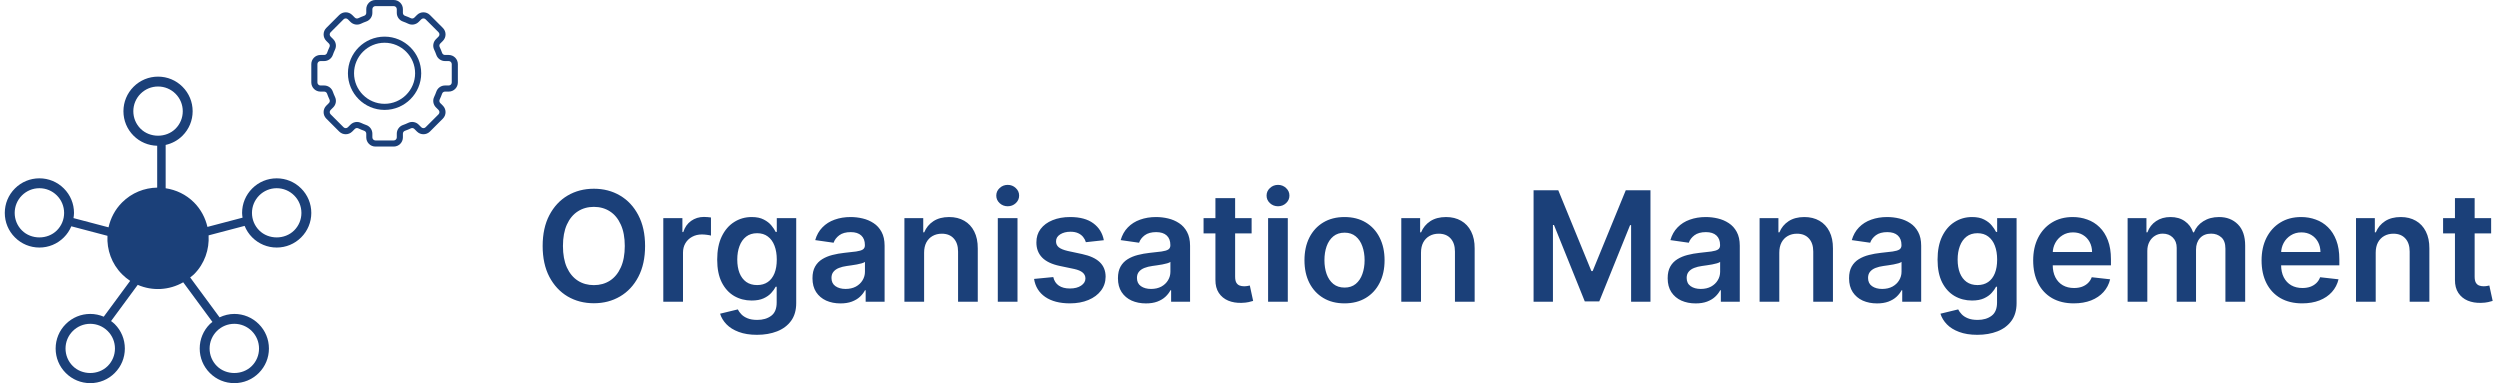 <svg width="261" height="40" viewBox="0 0 261 40" fill="none" xmlns="http://www.w3.org/2000/svg">
<path d="M31.442 19.676C30.76 18.993 29.852 18.618 28.887 18.618C27.922 18.618 27.015 18.993 26.332 19.676C25.65 20.358 25.274 21.265 25.274 22.23C25.274 22.398 25.3 22.561 25.323 22.724L21.656 23.689C21.439 22.753 20.981 21.862 20.253 21.132C19.419 20.299 18.377 19.818 17.295 19.654V15.13C17.955 14.982 18.564 14.657 19.054 14.167C19.736 13.485 20.112 12.578 20.112 11.612C20.112 10.647 19.736 9.74 19.054 9.058C18.373 8.376 17.465 8 16.5 8C15.535 8 14.628 8.376 13.945 9.058C13.263 9.74 12.887 10.648 12.887 11.613C12.887 12.578 13.263 13.485 13.945 14.167C14.606 14.828 15.48 15.194 16.41 15.217V19.587C15.082 19.609 13.761 20.119 12.748 21.132C12.007 21.873 11.543 22.78 11.331 23.733L7.673 22.77C7.7 22.592 7.726 22.413 7.726 22.23C7.726 21.265 7.35 20.358 6.668 19.676C5.985 18.993 5.078 18.617 4.113 18.617C3.148 18.617 2.24 18.993 1.558 19.676C0.876 20.357 0.5 21.265 0.5 22.23C0.5 23.195 0.876 24.102 1.558 24.784C2.24 25.467 3.148 25.843 4.113 25.843C5.078 25.843 5.985 25.467 6.668 24.784C7.005 24.447 7.267 24.053 7.446 23.625L11.219 24.618C11.146 26.064 11.643 27.533 12.748 28.637C13.008 28.899 13.291 29.126 13.588 29.322L10.832 33.062C10.391 32.875 9.915 32.774 9.422 32.774C8.456 32.774 7.549 33.15 6.867 33.833C6.184 34.514 5.809 35.422 5.809 36.387C5.809 37.352 6.184 38.26 6.867 38.941C7.549 39.624 8.457 40 9.422 40C10.386 40 11.294 39.624 11.976 38.941C12.659 38.26 13.034 37.352 13.034 36.387C13.034 35.422 12.659 34.515 11.976 33.833C11.858 33.715 11.725 33.618 11.595 33.519L14.38 29.738C15.905 30.404 17.668 30.308 19.129 29.471L22.179 33.611C22.088 33.685 21.992 33.749 21.908 33.833C21.226 34.514 20.85 35.422 20.85 36.387C20.85 37.352 21.226 38.26 21.908 38.941C22.59 39.624 23.498 40 24.463 40C25.428 40 26.335 39.624 27.018 38.941C27.7 38.26 28.076 37.352 28.076 36.387C28.076 35.422 27.7 34.515 27.018 33.833C26.335 33.15 25.428 32.774 24.463 32.774C23.92 32.774 23.401 32.905 22.924 33.131L19.854 28.964C19.986 28.854 20.128 28.762 20.253 28.637C21.369 27.521 21.863 26.033 21.777 24.572L25.538 23.582C25.717 24.027 25.983 24.436 26.332 24.784C27.015 25.467 27.922 25.843 28.887 25.843C29.852 25.843 30.76 25.467 31.442 24.784C32.124 24.103 32.5 23.195 32.5 22.23C32.5 21.265 32.124 20.358 31.442 19.676ZM5.938 24.055C4.962 25.03 3.263 25.029 2.288 24.055C1.801 23.568 1.533 22.92 1.533 22.23C1.533 21.541 1.801 20.893 2.288 20.405C2.776 19.918 3.424 19.649 4.113 19.649C4.802 19.649 5.451 19.918 5.938 20.405C6.425 20.892 6.694 21.541 6.694 22.23C6.694 22.92 6.425 23.568 5.938 24.055ZM12.002 36.387C12.002 37.077 11.733 37.725 11.246 38.212C10.271 39.187 8.571 39.186 7.597 38.212C7.11 37.725 6.841 37.077 6.841 36.387C6.841 35.698 7.11 35.05 7.597 34.562C8.085 34.075 8.732 33.806 9.422 33.806C10.111 33.806 10.759 34.075 11.246 34.562C11.733 35.05 12.002 35.698 12.002 36.387ZM14.675 13.438C14.188 12.95 13.919 12.302 13.919 11.612C13.919 10.923 14.188 10.275 14.675 9.787C15.162 9.3 15.811 9.031 16.5 9.031C17.189 9.031 17.838 9.3 18.325 9.787C18.812 10.274 19.081 10.923 19.081 11.612C19.081 12.302 18.812 12.95 18.325 13.438C17.349 14.412 15.649 14.411 14.675 13.438ZM24.463 33.806C25.152 33.806 25.8 34.075 26.288 34.562C26.775 35.05 27.043 35.697 27.043 36.387C27.043 37.077 26.775 37.725 26.288 38.212C25.312 39.187 23.612 39.186 22.638 38.212C22.151 37.725 21.882 37.077 21.882 36.387C21.882 35.698 22.151 35.05 22.638 34.562C23.126 34.075 23.774 33.806 24.463 33.806ZM30.712 24.055C29.736 25.03 28.036 25.029 27.062 24.055C26.575 23.568 26.306 22.92 26.306 22.23C26.306 21.541 26.575 20.893 27.062 20.405C27.55 19.918 28.198 19.649 28.887 19.649C29.576 19.649 30.224 19.918 30.712 20.405C31.199 20.893 31.468 21.541 31.468 22.23C31.468 22.92 31.199 23.568 30.712 24.055Z" fill="#1B4079"/>
<path d="M33.456 9.563H33.846C33.98 9.563 34.1 9.648 34.145 9.775C34.219 9.985 34.305 10.195 34.401 10.396C34.459 10.517 34.434 10.662 34.34 10.756L34.065 11.031C33.692 11.404 33.692 12.011 34.065 12.383L35.417 13.736C35.791 14.108 36.397 14.108 36.77 13.736L37.045 13.46C37.139 13.366 37.284 13.342 37.405 13.399C37.606 13.495 37.815 13.581 38.026 13.656C38.153 13.7 38.238 13.82 38.238 13.954V14.344C38.238 14.872 38.667 15.301 39.194 15.301H41.107C41.634 15.301 42.063 14.872 42.063 14.344V13.954C42.063 13.82 42.149 13.7 42.275 13.656C42.486 13.582 42.695 13.495 42.896 13.4C43.017 13.342 43.162 13.366 43.256 13.46L43.531 13.736C43.904 14.108 44.511 14.108 44.884 13.736L46.236 12.383C46.609 12.011 46.609 11.404 46.236 11.031L45.961 10.756C45.867 10.662 45.842 10.517 45.9 10.395C45.996 10.195 46.082 9.985 46.157 9.775C46.201 9.648 46.321 9.563 46.455 9.563H46.845C47.372 9.563 47.801 9.134 47.801 8.607V6.694C47.801 6.167 47.372 5.738 46.845 5.738H46.455C46.321 5.738 46.202 5.652 46.157 5.526C46.082 5.315 45.996 5.106 45.9 4.905C45.842 4.784 45.867 4.639 45.961 4.545L46.236 4.27C46.609 3.897 46.609 3.29 46.236 2.917L44.884 1.565C44.511 1.192 43.904 1.192 43.531 1.565L43.257 1.84C43.162 1.934 43.017 1.959 42.896 1.901C42.696 1.805 42.487 1.719 42.275 1.645C42.149 1.6 42.063 1.48 42.063 1.346V0.956C42.063 0.429 41.634 0 41.107 0H39.194C38.667 0 38.238 0.429 38.238 0.956V1.346C38.238 1.48 38.153 1.6 38.026 1.645C37.815 1.719 37.606 1.805 37.406 1.901C37.284 1.959 37.139 1.934 37.045 1.84L36.77 1.565C36.397 1.192 35.791 1.192 35.417 1.565L34.065 2.917C33.692 3.29 33.692 3.897 34.065 4.27L34.34 4.545C34.434 4.639 34.459 4.784 34.401 4.905C34.305 5.106 34.219 5.315 34.145 5.526C34.1 5.652 33.98 5.738 33.846 5.738H33.456C32.929 5.738 32.5 6.167 32.5 6.694V8.607C32.5 9.134 32.929 9.563 33.456 9.563ZM33.138 6.694C33.138 6.518 33.281 6.375 33.456 6.375H33.846C34.25 6.375 34.611 6.119 34.746 5.737C34.812 5.548 34.89 5.36 34.976 5.179C35.15 4.815 35.075 4.379 34.791 4.094L34.516 3.819C34.391 3.694 34.391 3.493 34.516 3.368L35.868 2.016C35.992 1.891 36.194 1.891 36.319 2.016L36.594 2.291C36.879 2.576 37.315 2.65 37.679 2.477C37.859 2.391 38.047 2.313 38.237 2.246C38.619 2.112 38.875 1.75 38.875 1.347V0.957C38.875 0.781 39.018 0.638 39.194 0.638H41.106C41.282 0.638 41.425 0.781 41.425 0.957V1.347C41.425 1.751 41.681 2.112 42.063 2.246C42.253 2.313 42.441 2.391 42.621 2.477C42.985 2.65 43.421 2.575 43.707 2.291L43.981 2.016C44.105 1.891 44.308 1.891 44.432 2.016L45.785 3.368C45.909 3.493 45.909 3.694 45.785 3.819L45.51 4.094C45.225 4.379 45.15 4.815 45.324 5.179C45.41 5.36 45.487 5.548 45.554 5.737C45.689 6.119 46.05 6.375 46.454 6.375H46.844C47.02 6.375 47.163 6.518 47.163 6.694V8.607C47.163 8.783 47.02 8.925 46.844 8.925H46.454C46.05 8.925 45.689 9.182 45.554 9.563C45.488 9.753 45.41 9.941 45.324 10.121C45.15 10.486 45.225 10.922 45.51 11.207L45.785 11.482C45.909 11.606 45.909 11.808 45.785 11.933L44.432 13.285C44.308 13.409 44.106 13.41 43.982 13.285L43.707 13.01C43.422 12.725 42.986 12.65 42.621 12.824C42.441 12.91 42.253 12.988 42.063 13.054C41.682 13.189 41.425 13.55 41.425 13.954V14.344C41.425 14.52 41.282 14.663 41.107 14.663H39.194C39.018 14.663 38.875 14.52 38.875 14.344V13.954C38.875 13.55 38.619 13.189 38.237 13.054C38.048 12.988 37.86 12.91 37.679 12.824C37.548 12.761 37.408 12.731 37.269 12.731C37.021 12.731 36.776 12.828 36.594 13.01L36.319 13.285C36.194 13.409 35.992 13.409 35.868 13.285L34.516 11.933C34.391 11.808 34.391 11.606 34.516 11.482L34.791 11.207C35.075 10.922 35.15 10.486 34.976 10.122C34.89 9.941 34.813 9.753 34.746 9.563C34.611 9.182 34.25 8.925 33.846 8.925H33.456C33.281 8.925 33.138 8.783 33.138 8.607V6.694Z" fill="#1B4079"/>
<path d="M40.149 11.475C42.258 11.475 43.974 9.759 43.974 7.65C43.974 5.541 42.258 3.825 40.149 3.825C38.04 3.825 36.324 5.541 36.324 7.65C36.324 9.759 38.04 11.475 40.149 11.475ZM40.149 4.463C41.907 4.463 43.337 5.893 43.337 7.65C43.337 9.408 41.907 10.838 40.149 10.838C38.392 10.838 36.962 9.408 36.962 7.65C36.962 5.893 38.392 4.463 40.149 4.463Z" fill="#1B4079"/>
<path d="M67.346 25.682C67.346 26.936 67.111 28.009 66.642 28.903C66.176 29.794 65.539 30.475 64.733 30.949C63.93 31.422 63.019 31.659 62 31.659C60.981 31.659 60.068 31.422 59.261 30.949C58.458 30.472 57.822 29.788 57.352 28.898C56.886 28.004 56.653 26.932 56.653 25.682C56.653 24.428 56.886 23.356 57.352 22.466C57.822 21.572 58.458 20.888 59.261 20.415C60.068 19.941 60.981 19.704 62 19.704C63.019 19.704 63.93 19.941 64.733 20.415C65.539 20.888 66.176 21.572 66.642 22.466C67.111 23.356 67.346 24.428 67.346 25.682ZM65.227 25.682C65.227 24.799 65.089 24.055 64.812 23.449C64.539 22.839 64.161 22.379 63.676 22.068C63.191 21.754 62.632 21.597 62 21.597C61.367 21.597 60.808 21.754 60.324 22.068C59.839 22.379 59.458 22.839 59.181 23.449C58.909 24.055 58.772 24.799 58.772 25.682C58.772 26.564 58.909 27.311 59.181 27.921C59.458 28.526 59.839 28.987 60.324 29.301C60.808 29.612 61.367 29.767 62 29.767C62.632 29.767 63.191 29.612 63.676 29.301C64.161 28.987 64.539 28.526 64.812 27.921C65.089 27.311 65.227 26.564 65.227 25.682ZM69.248 31.5V22.773H71.243V24.227H71.334C71.493 23.724 71.765 23.335 72.152 23.062C72.542 22.786 72.987 22.648 73.487 22.648C73.6 22.648 73.727 22.653 73.868 22.665C74.011 22.672 74.131 22.686 74.225 22.704V24.597C74.138 24.566 74 24.54 73.811 24.517C73.625 24.491 73.445 24.477 73.271 24.477C72.896 24.477 72.559 24.559 72.26 24.722C71.964 24.881 71.731 25.102 71.561 25.386C71.39 25.671 71.305 25.998 71.305 26.369V31.5H69.248ZM79.028 34.955C78.289 34.955 77.655 34.854 77.125 34.653C76.594 34.456 76.168 34.191 75.846 33.858C75.524 33.525 75.301 33.155 75.176 32.75L77.028 32.301C77.111 32.472 77.233 32.64 77.392 32.807C77.551 32.977 77.765 33.117 78.034 33.227C78.306 33.341 78.649 33.398 79.062 33.398C79.645 33.398 80.128 33.256 80.511 32.972C80.894 32.691 81.085 32.229 81.085 31.585V29.932H80.983C80.876 30.144 80.721 30.362 80.517 30.585C80.316 30.809 80.049 30.996 79.716 31.148C79.386 31.299 78.971 31.375 78.471 31.375C77.801 31.375 77.193 31.218 76.647 30.903C76.106 30.585 75.674 30.112 75.352 29.483C75.034 28.85 74.875 28.059 74.875 27.108C74.875 26.15 75.034 25.341 75.352 24.682C75.674 24.019 76.108 23.517 76.653 23.176C77.198 22.831 77.806 22.659 78.477 22.659C78.988 22.659 79.409 22.746 79.738 22.921C80.072 23.091 80.337 23.297 80.534 23.54C80.731 23.778 80.88 24.004 80.983 24.216H81.096V22.773H83.125V31.642C83.125 32.388 82.947 33.006 82.591 33.494C82.234 33.983 81.748 34.349 81.13 34.591C80.513 34.833 79.812 34.955 79.028 34.955ZM79.045 29.761C79.481 29.761 79.852 29.655 80.159 29.443C80.466 29.231 80.698 28.926 80.858 28.528C81.017 28.131 81.096 27.653 81.096 27.097C81.096 26.547 81.017 26.066 80.858 25.653C80.702 25.241 80.471 24.921 80.164 24.693C79.861 24.462 79.488 24.347 79.045 24.347C78.587 24.347 78.204 24.466 77.897 24.704C77.591 24.943 77.359 25.271 77.204 25.688C77.049 26.1 76.971 26.57 76.971 27.097C76.971 27.631 77.049 28.099 77.204 28.5C77.363 28.898 77.596 29.208 77.903 29.432C78.214 29.651 78.594 29.761 79.045 29.761ZM87.744 31.676C87.191 31.676 86.693 31.578 86.25 31.381C85.81 31.18 85.462 30.884 85.204 30.494C84.95 30.104 84.823 29.623 84.823 29.051C84.823 28.559 84.914 28.151 85.096 27.829C85.278 27.508 85.526 27.25 85.841 27.057C86.155 26.864 86.509 26.718 86.903 26.619C87.301 26.517 87.712 26.443 88.136 26.398C88.647 26.345 89.062 26.297 89.38 26.256C89.698 26.21 89.93 26.142 90.073 26.051C90.221 25.956 90.295 25.811 90.295 25.614V25.579C90.295 25.151 90.168 24.82 89.914 24.585C89.661 24.35 89.295 24.233 88.818 24.233C88.314 24.233 87.914 24.343 87.619 24.562C87.327 24.782 87.13 25.042 87.028 25.341L85.108 25.068C85.259 24.538 85.509 24.095 85.858 23.739C86.206 23.379 86.632 23.11 87.136 22.932C87.64 22.75 88.197 22.659 88.806 22.659C89.227 22.659 89.645 22.708 90.062 22.807C90.479 22.905 90.859 23.068 91.204 23.296C91.549 23.519 91.825 23.824 92.034 24.21C92.246 24.597 92.352 25.079 92.352 25.659V31.5H90.375V30.301H90.306C90.181 30.544 90.005 30.771 89.778 30.983C89.555 31.191 89.272 31.36 88.931 31.489C88.594 31.614 88.198 31.676 87.744 31.676ZM88.278 30.165C88.691 30.165 89.049 30.083 89.352 29.921C89.655 29.754 89.888 29.534 90.051 29.261C90.217 28.989 90.301 28.691 90.301 28.369V27.341C90.236 27.394 90.126 27.443 89.971 27.489C89.82 27.534 89.649 27.574 89.46 27.608C89.27 27.642 89.083 27.672 88.897 27.699C88.712 27.725 88.551 27.748 88.414 27.767C88.108 27.809 87.833 27.877 87.591 27.972C87.348 28.066 87.157 28.199 87.017 28.369C86.876 28.536 86.806 28.752 86.806 29.017C86.806 29.396 86.945 29.682 87.221 29.875C87.498 30.068 87.85 30.165 88.278 30.165ZM96.477 26.386V31.5H94.42V22.773H96.386V24.256H96.488C96.689 23.767 97.009 23.379 97.448 23.091C97.892 22.803 98.439 22.659 99.091 22.659C99.693 22.659 100.217 22.788 100.664 23.046C101.115 23.303 101.464 23.676 101.71 24.165C101.96 24.653 102.083 25.246 102.079 25.943V31.5H100.022V26.261C100.022 25.678 99.871 25.222 99.568 24.892C99.269 24.562 98.854 24.398 98.323 24.398C97.964 24.398 97.644 24.477 97.363 24.636C97.087 24.792 96.869 25.017 96.71 25.312C96.555 25.608 96.477 25.966 96.477 26.386ZM104.17 31.5V22.773H106.227V31.5H104.17ZM105.204 21.534C104.878 21.534 104.598 21.426 104.363 21.21C104.128 20.991 104.011 20.727 104.011 20.421C104.011 20.11 104.128 19.847 104.363 19.631C104.598 19.411 104.878 19.301 105.204 19.301C105.534 19.301 105.814 19.411 106.045 19.631C106.28 19.847 106.397 20.11 106.397 20.421C106.397 20.727 106.28 20.991 106.045 21.21C105.814 21.426 105.534 21.534 105.204 21.534ZM115.24 25.079L113.365 25.284C113.312 25.095 113.219 24.917 113.086 24.75C112.958 24.583 112.783 24.449 112.564 24.347C112.344 24.244 112.075 24.193 111.757 24.193C111.329 24.193 110.969 24.286 110.677 24.472C110.389 24.657 110.247 24.898 110.251 25.193C110.247 25.447 110.34 25.653 110.529 25.812C110.723 25.972 111.041 26.102 111.484 26.204L112.973 26.523C113.798 26.701 114.412 26.983 114.814 27.369C115.219 27.756 115.423 28.261 115.427 28.886C115.423 29.436 115.262 29.921 114.944 30.341C114.63 30.758 114.192 31.083 113.632 31.318C113.071 31.553 112.427 31.671 111.7 31.671C110.632 31.671 109.772 31.447 109.12 31C108.469 30.549 108.081 29.922 107.956 29.119L109.961 28.926C110.052 29.32 110.245 29.617 110.541 29.818C110.836 30.019 111.221 30.119 111.694 30.119C112.183 30.119 112.575 30.019 112.87 29.818C113.17 29.617 113.319 29.369 113.319 29.074C113.319 28.824 113.223 28.617 113.029 28.454C112.84 28.292 112.545 28.167 112.143 28.079L110.654 27.767C109.817 27.593 109.198 27.299 108.797 26.886C108.395 26.47 108.196 25.943 108.2 25.307C108.196 24.769 108.342 24.303 108.637 23.909C108.937 23.511 109.351 23.204 109.882 22.989C110.416 22.769 111.031 22.659 111.728 22.659C112.751 22.659 113.556 22.877 114.143 23.312C114.734 23.748 115.1 24.337 115.24 25.079ZM119.635 31.676C119.082 31.676 118.583 31.578 118.14 31.381C117.701 31.18 117.352 30.884 117.095 30.494C116.841 30.104 116.714 29.623 116.714 29.051C116.714 28.559 116.805 28.151 116.987 27.829C117.169 27.508 117.417 27.25 117.731 27.057C118.046 26.864 118.4 26.718 118.794 26.619C119.191 26.517 119.602 26.443 120.027 26.398C120.538 26.345 120.953 26.297 121.271 26.256C121.589 26.21 121.82 26.142 121.964 26.051C122.112 25.956 122.186 25.811 122.186 25.614V25.579C122.186 25.151 122.059 24.82 121.805 24.585C121.551 24.35 121.186 24.233 120.708 24.233C120.205 24.233 119.805 24.343 119.51 24.562C119.218 24.782 119.021 25.042 118.919 25.341L116.998 25.068C117.15 24.538 117.4 24.095 117.748 23.739C118.097 23.379 118.523 23.11 119.027 22.932C119.53 22.75 120.087 22.659 120.697 22.659C121.118 22.659 121.536 22.708 121.953 22.807C122.369 22.905 122.75 23.068 123.095 23.296C123.44 23.519 123.716 23.824 123.924 24.21C124.136 24.597 124.243 25.079 124.243 25.659V31.5H122.265V30.301H122.197C122.072 30.544 121.896 30.771 121.669 30.983C121.445 31.191 121.163 31.36 120.822 31.489C120.485 31.614 120.089 31.676 119.635 31.676ZM120.169 30.165C120.582 30.165 120.94 30.083 121.243 29.921C121.546 29.754 121.779 29.534 121.941 29.261C122.108 28.989 122.191 28.691 122.191 28.369V27.341C122.127 27.394 122.017 27.443 121.862 27.489C121.71 27.534 121.54 27.574 121.35 27.608C121.161 27.642 120.974 27.672 120.788 27.699C120.602 27.725 120.441 27.748 120.305 27.767C119.998 27.809 119.724 27.877 119.481 27.972C119.239 28.066 119.047 28.199 118.907 28.369C118.767 28.536 118.697 28.752 118.697 29.017C118.697 29.396 118.835 29.682 119.112 29.875C119.388 30.068 119.741 30.165 120.169 30.165ZM130.669 22.773V24.364H125.652V22.773H130.669ZM126.89 20.682H128.947V28.875C128.947 29.151 128.989 29.364 129.072 29.511C129.159 29.655 129.273 29.754 129.413 29.807C129.553 29.86 129.708 29.886 129.879 29.886C130.008 29.886 130.125 29.877 130.231 29.858C130.341 29.839 130.424 29.822 130.481 29.807L130.828 31.415C130.718 31.453 130.561 31.494 130.356 31.54C130.155 31.585 129.909 31.612 129.618 31.619C129.102 31.634 128.638 31.557 128.225 31.386C127.813 31.212 127.485 30.943 127.243 30.579C127.004 30.216 126.886 29.761 126.89 29.216V20.682ZM132.389 31.5V22.773H134.446V31.5H132.389ZM133.423 21.534C133.097 21.534 132.817 21.426 132.582 21.21C132.347 20.991 132.23 20.727 132.23 20.421C132.23 20.11 132.347 19.847 132.582 19.631C132.817 19.411 133.097 19.301 133.423 19.301C133.752 19.301 134.033 19.411 134.264 19.631C134.499 19.847 134.616 20.11 134.616 20.421C134.616 20.727 134.499 20.991 134.264 21.21C134.033 21.426 133.752 21.534 133.423 21.534ZM140.368 31.671C139.515 31.671 138.777 31.483 138.152 31.108C137.527 30.733 137.042 30.208 136.697 29.534C136.356 28.86 136.186 28.072 136.186 27.171C136.186 26.269 136.356 25.479 136.697 24.801C137.042 24.123 137.527 23.597 138.152 23.222C138.777 22.847 139.515 22.659 140.368 22.659C141.22 22.659 141.958 22.847 142.583 23.222C143.208 23.597 143.691 24.123 144.032 24.801C144.377 25.479 144.549 26.269 144.549 27.171C144.549 28.072 144.377 28.86 144.032 29.534C143.691 30.208 143.208 30.733 142.583 31.108C141.958 31.483 141.22 31.671 140.368 31.671ZM140.379 30.023C140.841 30.023 141.227 29.896 141.538 29.642C141.849 29.384 142.08 29.04 142.231 28.608C142.386 28.176 142.464 27.695 142.464 27.165C142.464 26.631 142.386 26.148 142.231 25.716C142.08 25.28 141.849 24.934 141.538 24.676C141.227 24.419 140.841 24.29 140.379 24.29C139.905 24.29 139.511 24.419 139.197 24.676C138.886 24.934 138.654 25.28 138.498 25.716C138.347 26.148 138.271 26.631 138.271 27.165C138.271 27.695 138.347 28.176 138.498 28.608C138.654 29.04 138.886 29.384 139.197 29.642C139.511 29.896 139.905 30.023 140.379 30.023ZM148.352 26.386V31.5H146.295V22.773H148.261V24.256H148.363C148.564 23.767 148.884 23.379 149.324 23.091C149.767 22.803 150.314 22.659 150.966 22.659C151.568 22.659 152.092 22.788 152.539 23.046C152.99 23.303 153.339 23.676 153.585 24.165C153.835 24.653 153.958 25.246 153.954 25.943V31.5H151.897V26.261C151.897 25.678 151.746 25.222 151.443 24.892C151.144 24.562 150.729 24.398 150.199 24.398C149.839 24.398 149.519 24.477 149.238 24.636C148.962 24.792 148.744 25.017 148.585 25.312C148.43 25.608 148.352 25.966 148.352 26.386ZM160.105 19.864H162.684L166.139 28.296H166.275L169.73 19.864H172.309V31.5H170.287V23.506H170.179L166.963 31.466H165.451L162.235 23.489H162.127V31.5H160.105V19.864ZM177.025 31.676C176.472 31.676 175.974 31.578 175.531 31.381C175.092 31.18 174.743 30.884 174.485 30.494C174.232 30.104 174.105 29.623 174.105 29.051C174.105 28.559 174.196 28.151 174.377 27.829C174.559 27.508 174.807 27.25 175.122 27.057C175.436 26.864 175.79 26.718 176.184 26.619C176.582 26.517 176.993 26.443 177.417 26.398C177.929 26.345 178.343 26.297 178.662 26.256C178.98 26.21 179.211 26.142 179.355 26.051C179.502 25.956 179.576 25.811 179.576 25.614V25.579C179.576 25.151 179.449 24.82 179.196 24.585C178.942 24.35 178.576 24.233 178.099 24.233C177.595 24.233 177.196 24.343 176.9 24.562C176.609 24.782 176.412 25.042 176.309 25.341L174.389 25.068C174.54 24.538 174.79 24.095 175.139 23.739C175.487 23.379 175.913 23.11 176.417 22.932C176.921 22.75 177.478 22.659 178.088 22.659C178.508 22.659 178.927 22.708 179.343 22.807C179.76 22.905 180.141 23.068 180.485 23.296C180.83 23.519 181.107 23.824 181.315 24.21C181.527 24.597 181.633 25.079 181.633 25.659V31.5H179.656V30.301H179.588C179.463 30.544 179.287 30.771 179.059 30.983C178.836 31.191 178.554 31.36 178.213 31.489C177.876 31.614 177.48 31.676 177.025 31.676ZM177.559 30.165C177.972 30.165 178.33 30.083 178.633 29.921C178.936 29.754 179.169 29.534 179.332 29.261C179.499 28.989 179.582 28.691 179.582 28.369V27.341C179.518 27.394 179.408 27.443 179.252 27.489C179.101 27.534 178.931 27.574 178.741 27.608C178.552 27.642 178.364 27.672 178.179 27.699C177.993 27.725 177.832 27.748 177.696 27.767C177.389 27.809 177.114 27.877 176.872 27.972C176.629 28.066 176.438 28.199 176.298 28.369C176.158 28.536 176.088 28.752 176.088 29.017C176.088 29.396 176.226 29.682 176.502 29.875C176.779 30.068 177.131 30.165 177.559 30.165ZM185.758 26.386V31.5H183.701V22.773H185.667V24.256H185.77C185.97 23.767 186.29 23.379 186.73 23.091C187.173 22.803 187.72 22.659 188.372 22.659C188.974 22.659 189.499 22.788 189.946 23.046C190.396 23.303 190.745 23.676 190.991 24.165C191.241 24.653 191.364 25.246 191.36 25.943V31.5H189.304V26.261C189.304 25.678 189.152 25.222 188.849 24.892C188.55 24.562 188.135 24.398 187.605 24.398C187.245 24.398 186.925 24.477 186.645 24.636C186.368 24.792 186.15 25.017 185.991 25.312C185.836 25.608 185.758 25.966 185.758 26.386ZM195.963 31.676C195.41 31.676 194.912 31.578 194.468 31.381C194.029 31.18 193.681 30.884 193.423 30.494C193.169 30.104 193.042 29.623 193.042 29.051C193.042 28.559 193.133 28.151 193.315 27.829C193.497 27.508 193.745 27.25 194.059 27.057C194.374 26.864 194.728 26.718 195.122 26.619C195.52 26.517 195.931 26.443 196.355 26.398C196.866 26.345 197.281 26.297 197.599 26.256C197.917 26.21 198.148 26.142 198.292 26.051C198.44 25.956 198.514 25.811 198.514 25.614V25.579C198.514 25.151 198.387 24.82 198.133 24.585C197.879 24.35 197.514 24.233 197.037 24.233C196.533 24.233 196.133 24.343 195.838 24.562C195.546 24.782 195.349 25.042 195.247 25.341L193.326 25.068C193.478 24.538 193.728 24.095 194.076 23.739C194.425 23.379 194.851 23.11 195.355 22.932C195.859 22.75 196.415 22.659 197.025 22.659C197.446 22.659 197.864 22.708 198.281 22.807C198.698 22.905 199.078 23.068 199.423 23.296C199.768 23.519 200.044 23.824 200.252 24.21C200.465 24.597 200.571 25.079 200.571 25.659V31.5H198.593V30.301H198.525C198.4 30.544 198.224 30.771 197.997 30.983C197.773 31.191 197.491 31.36 197.15 31.489C196.813 31.614 196.417 31.676 195.963 31.676ZM196.497 30.165C196.91 30.165 197.268 30.083 197.571 29.921C197.874 29.754 198.107 29.534 198.27 29.261C198.436 28.989 198.52 28.691 198.52 28.369V27.341C198.455 27.394 198.345 27.443 198.19 27.489C198.038 27.534 197.868 27.574 197.679 27.608C197.489 27.642 197.302 27.672 197.116 27.699C196.931 27.725 196.77 27.748 196.633 27.767C196.326 27.809 196.052 27.877 195.809 27.972C195.567 28.066 195.376 28.199 195.235 28.369C195.095 28.536 195.025 28.752 195.025 29.017C195.025 29.396 195.163 29.682 195.44 29.875C195.717 30.068 196.069 30.165 196.497 30.165ZM206.434 34.955C205.696 34.955 205.061 34.854 204.531 34.653C204.001 34.456 203.574 34.191 203.252 33.858C202.931 33.525 202.707 33.155 202.582 32.75L204.434 32.301C204.518 32.472 204.639 32.64 204.798 32.807C204.957 32.977 205.171 33.117 205.44 33.227C205.713 33.341 206.056 33.398 206.468 33.398C207.052 33.398 207.535 33.256 207.917 32.972C208.3 32.691 208.491 32.229 208.491 31.585V29.932H208.389C208.283 30.144 208.127 30.362 207.923 30.585C207.722 30.809 207.455 30.996 207.122 31.148C206.792 31.299 206.377 31.375 205.877 31.375C205.207 31.375 204.599 31.218 204.054 30.903C203.512 30.585 203.08 30.112 202.758 29.483C202.44 28.85 202.281 28.059 202.281 27.108C202.281 26.15 202.44 25.341 202.758 24.682C203.08 24.019 203.514 23.517 204.059 23.176C204.605 22.831 205.213 22.659 205.883 22.659C206.395 22.659 206.815 22.746 207.145 22.921C207.478 23.091 207.743 23.297 207.94 23.54C208.137 23.778 208.287 24.004 208.389 24.216H208.502V22.773H210.531V31.642C210.531 32.388 210.353 33.006 209.997 33.494C209.641 33.983 209.154 34.349 208.537 34.591C207.919 34.833 207.218 34.955 206.434 34.955ZM206.451 29.761C206.887 29.761 207.258 29.655 207.565 29.443C207.872 29.231 208.105 28.926 208.264 28.528C208.423 28.131 208.502 27.653 208.502 27.097C208.502 26.547 208.423 26.066 208.264 25.653C208.109 25.241 207.877 24.921 207.571 24.693C207.268 24.462 206.895 24.347 206.451 24.347C205.993 24.347 205.61 24.466 205.304 24.704C204.997 24.943 204.766 25.271 204.61 25.688C204.455 26.1 204.377 26.57 204.377 27.097C204.377 27.631 204.455 28.099 204.61 28.5C204.77 28.898 205.002 29.208 205.309 29.432C205.62 29.651 206.001 29.761 206.451 29.761ZM216.502 31.671C215.627 31.671 214.872 31.489 214.235 31.125C213.603 30.758 213.116 30.239 212.775 29.568C212.434 28.894 212.264 28.1 212.264 27.188C212.264 26.29 212.434 25.502 212.775 24.824C213.12 24.142 213.601 23.612 214.218 23.233C214.836 22.85 215.561 22.659 216.395 22.659C216.932 22.659 217.44 22.746 217.917 22.921C218.398 23.091 218.823 23.356 219.19 23.716C219.561 24.076 219.853 24.534 220.065 25.091C220.277 25.644 220.383 26.303 220.383 27.068V27.699H213.23V26.312H218.412C218.408 25.919 218.323 25.568 218.156 25.261C217.989 24.951 217.756 24.706 217.457 24.528C217.162 24.35 216.817 24.261 216.423 24.261C216.002 24.261 215.633 24.364 215.315 24.568C214.997 24.769 214.749 25.034 214.571 25.364C214.396 25.689 214.307 26.047 214.304 26.438V27.648C214.304 28.155 214.396 28.591 214.582 28.954C214.768 29.314 215.027 29.591 215.36 29.784C215.694 29.974 216.084 30.068 216.531 30.068C216.83 30.068 217.101 30.026 217.343 29.943C217.586 29.856 217.796 29.729 217.974 29.562C218.152 29.396 218.287 29.189 218.377 28.943L220.298 29.159C220.177 29.667 219.946 30.11 219.605 30.489C219.268 30.864 218.836 31.155 218.309 31.364C217.783 31.568 217.181 31.671 216.502 31.671ZM222.123 31.5V22.773H224.089V24.256H224.191C224.373 23.756 224.674 23.366 225.095 23.085C225.515 22.801 226.017 22.659 226.6 22.659C227.191 22.659 227.69 22.803 228.095 23.091C228.504 23.375 228.792 23.763 228.958 24.256H229.049C229.243 23.771 229.568 23.384 230.027 23.097C230.489 22.805 231.036 22.659 231.669 22.659C232.472 22.659 233.127 22.913 233.635 23.421C234.142 23.928 234.396 24.669 234.396 25.642V31.5H232.333V25.96C232.333 25.419 232.19 25.023 231.902 24.773C231.614 24.519 231.261 24.392 230.845 24.392C230.349 24.392 229.96 24.547 229.68 24.858C229.404 25.165 229.265 25.564 229.265 26.057V31.5H227.248V25.875C227.248 25.424 227.112 25.064 226.839 24.796C226.57 24.526 226.218 24.392 225.782 24.392C225.487 24.392 225.218 24.468 224.975 24.619C224.733 24.767 224.54 24.977 224.396 25.25C224.252 25.519 224.18 25.833 224.18 26.193V31.5H222.123ZM240.346 31.671C239.471 31.671 238.716 31.489 238.079 31.125C237.447 30.758 236.96 30.239 236.619 29.568C236.278 28.894 236.108 28.1 236.108 27.188C236.108 26.29 236.278 25.502 236.619 24.824C236.964 24.142 237.445 23.612 238.062 23.233C238.68 22.85 239.405 22.659 240.238 22.659C240.776 22.659 241.284 22.746 241.761 22.921C242.242 23.091 242.666 23.356 243.034 23.716C243.405 24.076 243.697 24.534 243.909 25.091C244.121 25.644 244.227 26.303 244.227 27.068V27.699H237.074V26.312H242.255C242.252 25.919 242.166 25.568 242 25.261C241.833 24.951 241.6 24.706 241.301 24.528C241.005 24.35 240.661 24.261 240.267 24.261C239.846 24.261 239.477 24.364 239.159 24.568C238.841 24.769 238.592 25.034 238.414 25.364C238.24 25.689 238.151 26.047 238.147 26.438V27.648C238.147 28.155 238.24 28.591 238.426 28.954C238.611 29.314 238.871 29.591 239.204 29.784C239.538 29.974 239.928 30.068 240.375 30.068C240.674 30.068 240.945 30.026 241.187 29.943C241.43 29.856 241.64 29.729 241.818 29.562C241.996 29.396 242.13 29.189 242.221 28.943L244.142 29.159C244.02 29.667 243.789 30.11 243.449 30.489C243.111 30.864 242.68 31.155 242.153 31.364C241.627 31.568 241.024 31.671 240.346 31.671ZM248.024 26.386V31.5H245.967V22.773H247.933V24.256H248.035C248.236 23.767 248.556 23.379 248.995 23.091C249.439 22.803 249.986 22.659 250.637 22.659C251.24 22.659 251.764 22.788 252.211 23.046C252.662 23.303 253.011 23.676 253.257 24.165C253.507 24.653 253.63 25.246 253.626 25.943V31.5H251.569V26.261C251.569 25.678 251.418 25.222 251.115 24.892C250.815 24.562 250.401 24.398 249.87 24.398C249.511 24.398 249.19 24.477 248.91 24.636C248.634 24.792 248.416 25.017 248.257 25.312C248.101 25.608 248.024 25.966 248.024 26.386ZM260.075 22.773V24.364H255.058V22.773H260.075ZM256.297 20.682H258.353V28.875C258.353 29.151 258.395 29.364 258.478 29.511C258.565 29.655 258.679 29.754 258.819 29.807C258.959 29.86 259.115 29.886 259.285 29.886C259.414 29.886 259.531 29.877 259.637 29.858C259.747 29.839 259.831 29.822 259.887 29.807L260.234 31.415C260.124 31.453 259.967 31.494 259.762 31.54C259.562 31.585 259.315 31.612 259.024 31.619C258.509 31.634 258.045 31.557 257.632 31.386C257.219 31.212 256.891 30.943 256.649 30.579C256.41 30.216 256.293 29.761 256.297 29.216V20.682Z" fill="#1B4079"/>
</svg>
